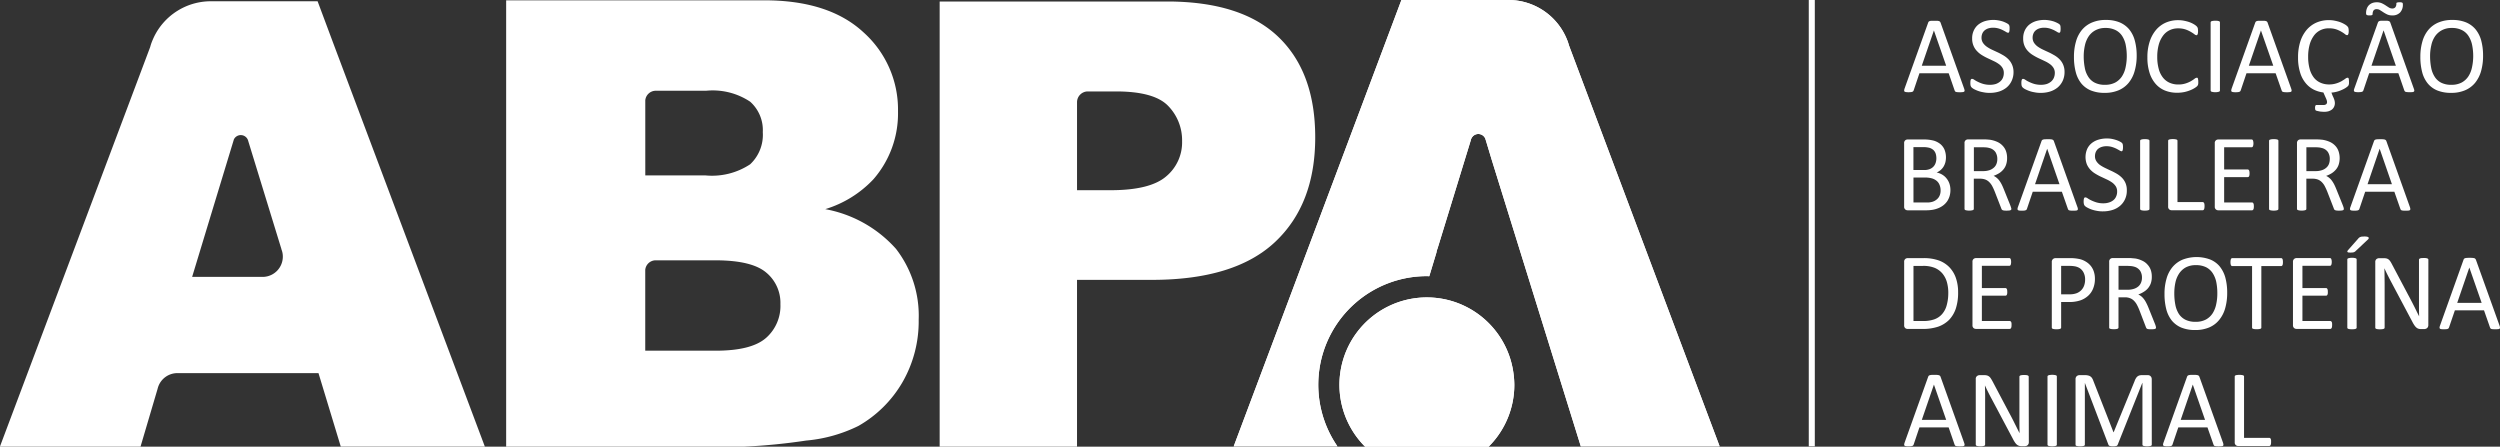 <svg xmlns="http://www.w3.org/2000/svg" width="209.634" height="37.453" viewBox="0 0 209.634 37.453">
  <rect x="0" y="0" width="209.634" height="37.453" fill="#333333" stroke="none"/>
  <g id="Grupo_274" data-name="Grupo 274" transform="translate(-63.768 -126.2)">
    <path id="Caminho_895" data-name="Caminho 895" d="M191.157,147.1a10.462,10.462,0,0,0-5.934-3.33,9.219,9.219,0,0,0,4.035-2.5,8.39,8.39,0,0,0,2.067-5.695,8.68,8.68,0,0,0-2.9-6.637q-2.9-2.681-8.311-2.679H158.467v37.427h19.965a50.494,50.494,0,0,0,5.184-.511,12.325,12.325,0,0,0,4.39-1.228,9.954,9.954,0,0,0,3.7-3.676,10.214,10.214,0,0,0,1.353-5.231A9.165,9.165,0,0,0,191.157,147.1Zm-21.024-12.287v-.172a.888.888,0,0,1,.879-.8h4.228a5.662,5.662,0,0,1,3.688.919,3.19,3.19,0,0,1,1.059,2.556,3.387,3.387,0,0,1-1.059,2.692,5.79,5.79,0,0,1-3.764.931h-5.03Zm10.111,19.767c-.818.709-2.221,1.059-4.214,1.059h-5.9V148.86a.886.886,0,0,1,.834-.8h5.039q3.035,0,4.25,1.01a3.3,3.3,0,0,1,1.212,2.666A3.575,3.575,0,0,1,180.244,154.582Z" transform="translate(-52.256 -0.032)" fill="#fff"/>
    <path id="Caminho_896" data-name="Caminho 896" d="M91.7,129.917,90.4,126.436H81.448a5.291,5.291,0,0,0-4.776,3.01c-.072.153-.138.312-.2.471-.043.12-.079.238-.112.361l-12.6,33.505H75.551l1.427-4.831a.375.375,0,0,1,.013-.05c.015-.051.03-.111.05-.164a1.706,1.706,0,0,1,1.548-1.12h.049l0,0,.007,0H90.474l1.87,6.164h12.082Zm-5.761,19.625a1.35,1.35,0,0,1-.16.006c-.032,0-.066,0-.1,0a.293.293,0,0,0-.061,0H79.879l1.631-5.374,1.812-5.961.035-.118.023-.074a.642.642,0,0,1,1.156,0,.048.048,0,0,0,.012.023,1.07,1.07,0,0,1,.043.136l2.775,9.037a.074.074,0,0,1,0,.02,1.586,1.586,0,0,1,.118.617A1.7,1.7,0,0,1,85.943,149.542Z" transform="translate(0 -0.13)" fill="#fff"/>
    <g id="Grupo_74" data-name="Grupo 74" transform="translate(167.218 126.2)">
      <path id="Caminho_897" data-name="Caminho 897" d="M322.716,130.048c-.037-.124-.075-.24-.114-.36-.061-.162-.128-.32-.2-.473a5.294,5.294,0,0,0-4.78-3.015H308.65l-1.31,3.488-12.753,33.94h8.7a9.107,9.107,0,0,1,7.5-14.273c.068,0,.135.007.2.007l.605-2c0-.023,0-.042.009-.061a1.445,1.445,0,0,1,.078-.26.236.236,0,0,1,.008-.026l1.068-3.475,1.713-5.579a1.016,1.016,0,0,1,.039-.136.041.041,0,0,1,.012-.013.636.636,0,0,1,1.136-.048c.007.014.019.026.024.037l.022.078.037.115.493,1.633,7.462,24h11.642Z" transform="translate(-294.587 -126.2)" fill="#fff"/>
      <path id="Caminho_898" data-name="Caminho 898" d="M328.958,188.145a7.329,7.329,0,1,0-12.463,6.18.243.243,0,0,1,.027.025h10.368l.012-.018a7.311,7.311,0,0,0,2.135-5.171A7.491,7.491,0,0,0,328.958,188.145Z" transform="translate(-305.505 -156.897)" fill="#fff"/>
      <path id="Caminho_900" data-name="Caminho 900" d="M322.716,130.048c-.037-.124-.075-.24-.114-.36-.061-.162-.128-.32-.2-.473a5.294,5.294,0,0,0-4.78-3.015H308.65l-1.31,3.488-12.753,33.94h8.7a9.107,9.107,0,0,1,7.5-14.273c.068,0,.135.007.2.007l.605-2c0-.023,0-.042.009-.061a1.445,1.445,0,0,1,.078-.26.236.236,0,0,1,.008-.026l1.068-3.475,1.713-5.579a1.016,1.016,0,0,1,.039-.136.041.041,0,0,1,.012-.013.636.636,0,0,1,1.136-.048c.007.014.019.026.024.037l.022.078.037.115.493,1.633,7.462,24h11.642Z" transform="translate(-294.587 -126.2)" fill="#fff"/>
      <path id="Caminho_901" data-name="Caminho 901" d="M328.958,188.145a7.329,7.329,0,1,0-12.463,6.18.243.243,0,0,1,.027.025h10.368l.012-.018a7.311,7.311,0,0,0,2.135-5.171A7.491,7.491,0,0,0,328.958,188.145Z" transform="translate(-305.505 -156.897)" fill="#fff"/>
    </g>
    <path id="Caminho_902" data-name="Caminho 902" d="M267.967,129.443q-3.1-2.959-9.332-2.961H239.574v37.327h11.518V149.824h6.277q6.939,0,10.319-3.165t3.378-8.785Q271.067,132.406,267.967,129.443Zm-9.406,11.71q-1.344,1.152-4.658,1.153h-2.81v-7.329h0c0-.011,0-.022,0-.035v-.019a.907.907,0,0,1,.876-.9h2.388q3.216,0,4.381,1.218a4.121,4.121,0,0,1,1.165,2.96A3.71,3.71,0,0,1,258.561,141.153Z" transform="translate(-97.012 -0.156)" fill="#fff"/>
    <g id="Grupo_75" data-name="Grupo 75" transform="translate(215.44 126.2)">
      <rect id="Retângulo_13" data-name="Retângulo 13" width="0.506" height="37.428" transform="translate(0)" fill="#fff"/>
    </g>
    <g id="Grupo_80" data-name="Grupo 80" transform="translate(223.439 126.393)">
      <g id="Grupo_76" data-name="Grupo 76" transform="translate(0)">
        <path id="Caminho_903" data-name="Caminho 903" d="M425.056,135.762a.9.9,0,0,1,.042.163.135.135,0,0,1-.036.1.246.246,0,0,1-.124.039,1.911,1.911,0,0,1-.223.013,1.97,1.97,0,0,1-.225-.009.542.542,0,0,1-.125-.024A.17.17,0,0,1,424.3,136a.8.8,0,0,1-.037-.071l-.5-1.444H421.31l-.481,1.425a.286.286,0,0,1-.037.074.2.2,0,0,1-.067.05.387.387,0,0,1-.122.029,1.685,1.685,0,0,1-.206.013,1.544,1.544,0,0,1-.218-.015.276.276,0,0,1-.117-.041.118.118,0,0,1-.031-.1.616.616,0,0,1,.036-.163l1.975-5.518a.359.359,0,0,1,.046-.082.2.2,0,0,1,.091-.049.48.48,0,0,1,.142-.025c.061,0,.137,0,.226,0s.176,0,.241,0a.567.567,0,0,1,.154.025.206.206,0,0,1,.093.053.27.27,0,0,1,.049.084Zm-2.532-4.868h0l-1.017,2.959h2.046Z" transform="translate(-420.03 -128.534)" fill="#fff"/>
        <path id="Caminho_904" data-name="Caminho 904" d="M436.034,134.3a1.712,1.712,0,0,1-.154.74,1.587,1.587,0,0,1-.422.559,1.9,1.9,0,0,1-.636.341,2.587,2.587,0,0,1-.789.113,2.514,2.514,0,0,1-.55-.055,2.4,2.4,0,0,1-.448-.12,2.721,2.721,0,0,1-.333-.15.951.951,0,0,1-.186-.136.365.365,0,0,1-.079-.138.94.94,0,0,1-.022-.229,1.123,1.123,0,0,1,.008-.167.436.436,0,0,1,.026-.109.107.107,0,0,1,.047-.055.1.1,0,0,1,.065-.017.389.389,0,0,1,.18.075,2.071,2.071,0,0,0,.3.172,2.731,2.731,0,0,0,.439.174,2.02,2.02,0,0,0,.593.078,1.614,1.614,0,0,0,.467-.066,1.124,1.124,0,0,0,.362-.2.829.829,0,0,0,.236-.311,1.025,1.025,0,0,0,.082-.417.778.778,0,0,0-.116-.431,1.068,1.068,0,0,0-.3-.314,2.493,2.493,0,0,0-.424-.247c-.161-.077-.322-.154-.488-.23a5.084,5.084,0,0,1-.488-.261,1.981,1.981,0,0,1-.422-.338,1.406,1.406,0,0,1-.3-.452,1.485,1.485,0,0,1-.117-.618,1.516,1.516,0,0,1,.134-.662,1.382,1.382,0,0,1,.372-.493,1.75,1.75,0,0,1,.568-.3,2.511,2.511,0,0,1,.713-.1,2.216,2.216,0,0,1,.391.035,2.768,2.768,0,0,1,.376.089,2.4,2.4,0,0,1,.309.131,1.063,1.063,0,0,1,.183.113.292.292,0,0,1,.052.069.23.23,0,0,1,.025.064c.006.026.01.056.015.093s0,.086,0,.144,0,.1-.008.147a.781.781,0,0,1-.021.108.128.128,0,0,1-.038.062.078.078,0,0,1-.059.022.385.385,0,0,1-.157-.062c-.071-.044-.161-.092-.262-.147a2.376,2.376,0,0,0-.366-.148,1.644,1.644,0,0,0-.476-.067,1.309,1.309,0,0,0-.427.067.914.914,0,0,0-.3.177.706.706,0,0,0-.179.265.89.89,0,0,0-.06.321.788.788,0,0,0,.115.427,1.239,1.239,0,0,0,.3.316,2.844,2.844,0,0,0,.429.254c.163.076.326.153.493.229s.327.165.49.258a2.1,2.1,0,0,1,.431.335,1.5,1.5,0,0,1,.3.446A1.54,1.54,0,0,1,436.034,134.3Z" transform="translate(-426.864 -128.458)" fill="#fff"/>
        <path id="Caminho_905" data-name="Caminho 905" d="M445.581,134.3a1.724,1.724,0,0,1-.153.74,1.628,1.628,0,0,1-.423.559,1.911,1.911,0,0,1-.637.341,2.607,2.607,0,0,1-.788.113,2.45,2.45,0,0,1-.547-.055,2.382,2.382,0,0,1-.451-.12,2.777,2.777,0,0,1-.333-.15.834.834,0,0,1-.184-.136.339.339,0,0,1-.079-.138.911.911,0,0,1-.023-.229,1.181,1.181,0,0,1,.008-.167.5.5,0,0,1,.028-.109.1.1,0,0,1,.046-.055.1.1,0,0,1,.065-.017.387.387,0,0,1,.178.075,1.988,1.988,0,0,0,.3.172,2.774,2.774,0,0,0,.437.174,2.039,2.039,0,0,0,.593.078,1.625,1.625,0,0,0,.467-.066,1.144,1.144,0,0,0,.362-.2.9.9,0,0,0,.235-.311,1.055,1.055,0,0,0,.084-.417.79.79,0,0,0-.116-.431,1.127,1.127,0,0,0-.3-.314,2.463,2.463,0,0,0-.426-.247c-.159-.077-.322-.154-.49-.23a5,5,0,0,1-.483-.261,1.938,1.938,0,0,1-.426-.338,1.439,1.439,0,0,1-.3-.452,1.509,1.509,0,0,1-.112-.618,1.536,1.536,0,0,1,.131-.662,1.407,1.407,0,0,1,.373-.493,1.754,1.754,0,0,1,.568-.3,2.511,2.511,0,0,1,.712-.1,2.276,2.276,0,0,1,.392.035,2.794,2.794,0,0,1,.376.089,2.443,2.443,0,0,1,.31.131.889.889,0,0,1,.181.113.287.287,0,0,1,.054.069.176.176,0,0,1,.023.064.466.466,0,0,1,.013.093c0,.038.006.086.006.144a1.213,1.213,0,0,1-.008.147.747.747,0,0,1-.018.108.115.115,0,0,1-.04.062.073.073,0,0,1-.057.022.371.371,0,0,1-.156-.062c-.072-.044-.159-.092-.26-.147a2.878,2.878,0,0,0-.368-.148,1.664,1.664,0,0,0-.477-.067,1.286,1.286,0,0,0-.426.067.892.892,0,0,0-.3.177.666.666,0,0,0-.178.265.856.856,0,0,0-.06.321.784.784,0,0,0,.115.427,1.216,1.216,0,0,0,.3.316,2.765,2.765,0,0,0,.432.254c.16.076.323.153.491.229s.327.165.49.258a2.019,2.019,0,0,1,.431.335,1.424,1.424,0,0,1,.3.446A1.5,1.5,0,0,1,445.581,134.3Z" transform="translate(-432.133 -128.458)" fill="#fff"/>
        <path id="Caminho_906" data-name="Caminho 906" d="M457.054,132.926a4.6,4.6,0,0,1-.173,1.3,2.672,2.672,0,0,1-.5.982,2.2,2.2,0,0,1-.841.626,2.916,2.916,0,0,1-1.176.218,2.979,2.979,0,0,1-1.147-.2,2.042,2.042,0,0,1-.8-.582,2.5,2.5,0,0,1-.468-.944,4.923,4.923,0,0,1-.155-1.3,4.522,4.522,0,0,1,.169-1.277,2.627,2.627,0,0,1,.5-.976,2.207,2.207,0,0,1,.842-.619,2.893,2.893,0,0,1,1.176-.216,2.954,2.954,0,0,1,1.135.2,2.113,2.113,0,0,1,.8.578,2.5,2.5,0,0,1,.476.935A4.788,4.788,0,0,1,457.054,132.926Zm-.831.057a4.842,4.842,0,0,0-.087-.939,2.154,2.154,0,0,0-.294-.752,1.39,1.39,0,0,0-.554-.5,1.824,1.824,0,0,0-.852-.182,1.712,1.712,0,0,0-.852.2,1.58,1.58,0,0,0-.563.512,2.184,2.184,0,0,0-.309.752,4.085,4.085,0,0,0-.1.9,5.046,5.046,0,0,0,.088.966,2.037,2.037,0,0,0,.292.758,1.363,1.363,0,0,0,.546.5,1.821,1.821,0,0,0,.859.178,1.8,1.8,0,0,0,.865-.193,1.582,1.582,0,0,0,.563-.522,2.233,2.233,0,0,0,.3-.758A4.463,4.463,0,0,0,456.223,132.983Z" transform="translate(-437.556 -128.458)" fill="#fff"/>
        <path id="Caminho_907" data-name="Caminho 907" d="M469.8,135.141a1.125,1.125,0,0,1,0,.128c-.006.037-.011.068-.016.1a.254.254,0,0,1-.031.071.352.352,0,0,1-.061.078,1.461,1.461,0,0,1-.194.142,2.355,2.355,0,0,1-.361.182,3.024,3.024,0,0,1-.494.153,2.939,2.939,0,0,1-.615.061,2.7,2.7,0,0,1-1.035-.192,2.072,2.072,0,0,1-.784-.57,2.575,2.575,0,0,1-.5-.93,4.157,4.157,0,0,1-.175-1.272,4.2,4.2,0,0,1,.189-1.318,2.879,2.879,0,0,1,.53-.98,2.288,2.288,0,0,1,.812-.613,2.587,2.587,0,0,1,1.054-.211,2.415,2.415,0,0,1,.5.05,3.112,3.112,0,0,1,.445.119,2.121,2.121,0,0,1,.366.172,1.243,1.243,0,0,1,.218.158.562.562,0,0,1,.08.1.581.581,0,0,1,.031.075.477.477,0,0,1,.012.1.665.665,0,0,1,.009.144.808.808,0,0,1-.009.153.292.292,0,0,1-.026.108.167.167,0,0,1-.043.065.089.089,0,0,1-.06.017.332.332,0,0,1-.179-.091,3.232,3.232,0,0,0-.3-.195,2.576,2.576,0,0,0-.44-.2,1.949,1.949,0,0,0-.62-.088,1.584,1.584,0,0,0-.715.16,1.464,1.464,0,0,0-.549.464,2.3,2.3,0,0,0-.355.751,3.866,3.866,0,0,0-.124,1.013,3.732,3.732,0,0,0,.121,1,1.976,1.976,0,0,0,.348.727,1.46,1.46,0,0,0,.553.44,1.769,1.769,0,0,0,.744.152,1.905,1.905,0,0,0,.616-.089,2.212,2.212,0,0,0,.449-.195c.124-.074.222-.136.3-.2a.376.376,0,0,1,.186-.085.128.128,0,0,1,.056.012.115.115,0,0,1,.035.053.773.773,0,0,1,.021.107C469.8,135.01,469.8,135.07,469.8,135.141Z" transform="translate(-445.138 -128.472)" fill="#fff"/>
        <path id="Caminho_908" data-name="Caminho 908" d="M478.147,135.923a.1.1,0,0,1-.018.063.109.109,0,0,1-.064.046.878.878,0,0,1-.121.027,1.091,1.091,0,0,1-.186.015,1.214,1.214,0,0,1-.186-.015,1.041,1.041,0,0,1-.122-.027.1.1,0,0,1-.063-.046.1.1,0,0,1-.021-.063v-5.7a.1.1,0,0,1,.022-.064.158.158,0,0,1,.066-.045c.033-.009.074-.017.125-.026a1.422,1.422,0,0,1,.179-.007,1.458,1.458,0,0,1,.186.007,1.152,1.152,0,0,1,.121.026c.031.015.054.026.064.045a.113.113,0,0,1,.018.064Z" transform="translate(-451.668 -128.534)" fill="#fff"/>
        <path id="Caminho_909" data-name="Caminho 909" d="M486.246,135.762a.565.565,0,0,1,.039.163.119.119,0,0,1-.034.1.235.235,0,0,1-.121.039,1.952,1.952,0,0,1-.224.013,2.073,2.073,0,0,1-.226-.009.582.582,0,0,1-.125-.024.138.138,0,0,1-.065-.043.252.252,0,0,1-.039-.071l-.506-1.444H482.5l-.48,1.425a.251.251,0,0,1-.037.074.187.187,0,0,1-.066.05.383.383,0,0,1-.121.029,1.8,1.8,0,0,1-.208.013,1.54,1.54,0,0,1-.218-.015.286.286,0,0,1-.117-.041.131.131,0,0,1-.03-.1.689.689,0,0,1,.037-.163l1.974-5.518a.32.32,0,0,1,.048-.082.185.185,0,0,1,.086-.049.545.545,0,0,1,.145-.025c.059,0,.135,0,.223,0s.18,0,.243,0a.585.585,0,0,1,.156.025.2.2,0,0,1,.091.053.192.192,0,0,1,.047.084Zm-2.533-4.868h0l-1.014,2.959h2.048Z" transform="translate(-453.796 -128.534)" fill="#fff"/>
        <path id="Caminho_910" data-name="Caminho 910" d="M496.623,136.321a2.367,2.367,0,0,1,.143.34,1.006,1.006,0,0,1,.041.255.684.684,0,0,1-.242.545.986.986,0,0,1-.282.145,1.252,1.252,0,0,1-.368.048c-.1,0-.206-.009-.3-.017s-.172-.031-.242-.046a.839.839,0,0,1-.143-.039.139.139,0,0,1-.051-.046.345.345,0,0,1-.026-.07.97.97,0,0,1-.006-.11.382.382,0,0,1,.032-.19.1.1,0,0,1,.1-.051h.559a.386.386,0,0,0,.233-.06.219.219,0,0,0,.08-.185.52.52,0,0,0-.026-.151,1.347,1.347,0,0,0-.074-.189l-.208-.468a2.478,2.478,0,0,1-.783-.226,2.059,2.059,0,0,1-.682-.536,2.474,2.474,0,0,1-.485-.91,4.146,4.146,0,0,1-.173-1.272,4.3,4.3,0,0,1,.187-1.318,2.857,2.857,0,0,1,.529-.98,2.3,2.3,0,0,1,.816-.613,2.6,2.6,0,0,1,1.053-.211,2.461,2.461,0,0,1,.5.05,3.119,3.119,0,0,1,.444.119,2.16,2.16,0,0,1,.364.172,1.144,1.144,0,0,1,.223.158.636.636,0,0,1,.08.1.413.413,0,0,1,.029.075c.005.029.011.063.016.1a1.064,1.064,0,0,1,.007.144.991.991,0,0,1-.009.153.412.412,0,0,1-.029.108.208.208,0,0,1-.041.065.088.088,0,0,1-.062.017.327.327,0,0,1-.178-.091,2.768,2.768,0,0,0-.293-.195,2.479,2.479,0,0,0-.436-.2,1.935,1.935,0,0,0-.617-.088,1.56,1.56,0,0,0-.711.16,1.449,1.449,0,0,0-.548.464,2.316,2.316,0,0,0-.353.751,3.735,3.735,0,0,0-.124,1.013,3.675,3.675,0,0,0,.122,1,2.059,2.059,0,0,0,.343.727,1.425,1.425,0,0,0,.555.44,1.728,1.728,0,0,0,.737.152,1.916,1.916,0,0,0,.6-.087,2.18,2.18,0,0,0,.454-.193c.125-.078.229-.14.308-.2a.353.353,0,0,1,.186-.085.118.118,0,0,1,.053.012.094.094,0,0,1,.037.053.438.438,0,0,1,.02.107,1.276,1.276,0,0,1,.009.176c0,.048,0,.091,0,.128a.551.551,0,0,1-.017.1c-.009.025-.019.05-.027.071a.373.373,0,0,1-.064.078,1.661,1.661,0,0,1-.191.142,2.2,2.2,0,0,1-.356.179,2.236,2.236,0,0,1-.419.14,2.211,2.211,0,0,1-.4.063Z" transform="translate(-460.691 -128.472)" fill="#fff"/>
        <path id="Caminho_911" data-name="Caminho 911" d="M509.19,133.859a.684.684,0,0,1,.045.163.13.13,0,0,1-.037.1.242.242,0,0,1-.121.039,2.25,2.25,0,0,1-.448,0,.691.691,0,0,1-.13-.024c-.025-.013-.05-.023-.06-.043a.37.37,0,0,1-.043-.071l-.5-1.444h-2.447l-.481,1.425a.252.252,0,0,1-.037.074.193.193,0,0,1-.065.05.4.4,0,0,1-.124.029,1.694,1.694,0,0,1-.207.013,1.5,1.5,0,0,1-.216-.015.231.231,0,0,1-.114-.041.128.128,0,0,1-.037-.1.645.645,0,0,1,.041-.163l1.972-5.518a.266.266,0,0,1,.051-.082.169.169,0,0,1,.084-.049.549.549,0,0,1,.145-.025c.058,0,.137,0,.225,0s.178,0,.241,0a.6.6,0,0,1,.157.025.168.168,0,0,1,.088.053.251.251,0,0,1,.052.084Zm-1.461-7.127c0-.042.02-.067.068-.08a.656.656,0,0,1,.214-.021.4.4,0,0,1,.215.034c.036.023.049.073.049.15a.941.941,0,0,1-.235.675.872.872,0,0,1-.66.242,1,1,0,0,1-.419-.082,2.962,2.962,0,0,1-.323-.182c-.1-.067-.194-.126-.28-.18a.492.492,0,0,0-.276-.08.308.308,0,0,0-.27.114.588.588,0,0,0-.075.307.06.06,0,0,1-.02.05.1.1,0,0,1-.061.035.3.3,0,0,1-.086.015c-.033,0-.073,0-.115,0a.372.372,0,0,1-.214-.04c-.033-.021-.05-.071-.05-.144a1.086,1.086,0,0,1,.065-.394.8.8,0,0,1,.182-.285.838.838,0,0,1,.285-.178,1.1,1.1,0,0,1,.365-.058,1.023,1.023,0,0,1,.42.082,2.442,2.442,0,0,1,.32.178c.094.063.19.125.277.18a.527.527,0,0,0,.28.082.33.33,0,0,0,.249-.092A.462.462,0,0,0,507.729,126.732Zm-1.068,2.259h-.007l-1.012,2.959h2.047Z" transform="translate(-466.457 -126.632)" fill="#fff"/>
        <path id="Caminho_912" data-name="Caminho 912" d="M521.863,132.926a4.654,4.654,0,0,1-.166,1.3,2.764,2.764,0,0,1-.5.982,2.2,2.2,0,0,1-.841.626,2.909,2.909,0,0,1-1.176.218,3.008,3.008,0,0,1-1.15-.2,2.048,2.048,0,0,1-.8-.582,2.488,2.488,0,0,1-.471-.944,4.978,4.978,0,0,1-.154-1.3,4.522,4.522,0,0,1,.169-1.277,2.634,2.634,0,0,1,.5-.976,2.207,2.207,0,0,1,.842-.619,2.9,2.9,0,0,1,1.178-.216,2.947,2.947,0,0,1,1.132.2,2.1,2.1,0,0,1,.8.578,2.524,2.524,0,0,1,.478.935A4.741,4.741,0,0,1,521.863,132.926Zm-.826.057a4.737,4.737,0,0,0-.09-.939,2.21,2.21,0,0,0-.3-.752,1.387,1.387,0,0,0-.552-.5,1.816,1.816,0,0,0-.854-.182,1.708,1.708,0,0,0-.851.2,1.628,1.628,0,0,0-.563.512,2.121,2.121,0,0,0-.306.752,3.93,3.93,0,0,0-.1.9,4.941,4.941,0,0,0,.09.966,2.084,2.084,0,0,0,.293.758,1.374,1.374,0,0,0,.544.5,1.834,1.834,0,0,0,.863.178,1.791,1.791,0,0,0,.863-.193,1.582,1.582,0,0,0,.562-.522,2.186,2.186,0,0,0,.3-.758A4.368,4.368,0,0,0,521.037,132.983Z" transform="translate(-473.32 -128.458)" fill="#fff"/>
      </g>
      <g id="Grupo_77" data-name="Grupo 77" transform="translate(0 11.418)">
        <path id="Caminho_913" data-name="Caminho 913" d="M423.91,156.537a1.8,1.8,0,0,1-.071.515,1.661,1.661,0,0,1-.2.428,1.558,1.558,0,0,1-.309.329,1.8,1.8,0,0,1-.4.237,2.349,2.349,0,0,1-.483.145,3.34,3.34,0,0,1-.589.048h-1.536a.3.3,0,0,1-.2-.072.291.291,0,0,1-.093-.248v-5.3a.292.292,0,0,1,.093-.249.3.3,0,0,1,.2-.07h1.336a3.222,3.222,0,0,1,.865.1,1.634,1.634,0,0,1,.562.3,1.23,1.23,0,0,1,.338.475,1.762,1.762,0,0,1,.064,1.036,1.377,1.377,0,0,1-.148.356,1.224,1.224,0,0,1-.245.291,1.339,1.339,0,0,1-.339.212,1.393,1.393,0,0,1,.448.167,1.354,1.354,0,0,1,.367.31,1.421,1.421,0,0,1,.249.437A1.672,1.672,0,0,1,423.91,156.537Zm-1.178-2.658a1.315,1.315,0,0,0-.058-.392.766.766,0,0,0-.187-.3.9.9,0,0,0-.331-.185,2.018,2.018,0,0,0-.54-.062h-.808v1.921h.888a1.222,1.222,0,0,0,.489-.082.857.857,0,0,0,.312-.216.844.844,0,0,0,.178-.316A1.209,1.209,0,0,0,422.732,153.879Zm.354,2.7a1.172,1.172,0,0,0-.087-.469.832.832,0,0,0-.241-.339,1.113,1.113,0,0,0-.4-.209,2.17,2.17,0,0,0-.613-.071h-.934v2.093h1.133a1.479,1.479,0,0,0,.467-.063,1.023,1.023,0,0,0,.35-.192.833.833,0,0,0,.238-.312A1,1,0,0,0,423.086,156.583Z" transform="translate(-420.031 -152.215)" fill="#fff"/>
        <path id="Caminho_914" data-name="Caminho 914" d="M435.257,158.117a.123.123,0,0,1-.015.065c-.008.022-.029.035-.059.048a.361.361,0,0,1-.128.027,1.946,1.946,0,0,1-.217.01,1.54,1.54,0,0,1-.192-.01.367.367,0,0,1-.124-.032.181.181,0,0,1-.069-.056.255.255,0,0,1-.043-.092l-.544-1.4a4.762,4.762,0,0,0-.2-.439,1.341,1.341,0,0,0-.245-.344.917.917,0,0,0-.331-.228,1.215,1.215,0,0,0-.456-.078h-.526v2.526a.092.092,0,0,1-.02.065.106.106,0,0,1-.063.043.444.444,0,0,1-.118.028,1.008,1.008,0,0,1-.19.014,1.026,1.026,0,0,1-.188-.014.511.511,0,0,1-.121-.028.107.107,0,0,1-.079-.109v-5.5a.289.289,0,0,1,.092-.249.3.3,0,0,1,.2-.07h1.249c.151,0,.273,0,.371.009s.185.015.266.026a2.384,2.384,0,0,1,.6.187,1.394,1.394,0,0,1,.438.328,1.251,1.251,0,0,1,.268.452,1.717,1.717,0,0,1,.086.562,1.636,1.636,0,0,1-.079.534,1.22,1.22,0,0,1-.228.418,1.51,1.51,0,0,1-.359.316,2.606,2.606,0,0,1-.466.224,1.026,1.026,0,0,1,.26.166,1.193,1.193,0,0,1,.223.235,2.307,2.307,0,0,1,.193.314c.061.12.12.257.18.405l.527,1.309a2,2,0,0,1,.081.234A.3.3,0,0,1,435.257,158.117Zm-1.178-4.169a1.082,1.082,0,0,0-.155-.59.864.864,0,0,0-.519-.344,1.419,1.419,0,0,0-.255-.048c-.094-.008-.223-.014-.374-.014h-.662v2h.766a1.673,1.673,0,0,0,.536-.076,1.076,1.076,0,0,0,.368-.211.776.776,0,0,0,.224-.32A1.076,1.076,0,0,0,434.079,153.948Z" transform="translate(-426.268 -152.215)" fill="#fff"/>
        <path id="Caminho_915" data-name="Caminho 915" d="M446.253,157.926a.494.494,0,0,1,.04.16.122.122,0,0,1-.034.1.213.213,0,0,1-.121.04,2.091,2.091,0,0,1-.226.01c-.095,0-.167,0-.221-.008a.513.513,0,0,1-.131-.024.14.14,0,0,1-.063-.041.386.386,0,0,1-.039-.071l-.506-1.445h-2.443l-.482,1.423a.323.323,0,0,1-.036.076.187.187,0,0,1-.068.048.352.352,0,0,1-.125.032,1.751,1.751,0,0,1-.2.01,1.359,1.359,0,0,1-.22-.014.2.2,0,0,1-.115-.043.128.128,0,0,1-.032-.095.6.6,0,0,1,.039-.161l1.974-5.521a.256.256,0,0,1,.045-.079.211.211,0,0,1,.089-.051.481.481,0,0,1,.144-.023c.059,0,.136-.009.227-.009s.176,0,.241.009a.527.527,0,0,1,.154.023.193.193,0,0,1,.09.053.2.2,0,0,1,.05.085Zm-2.53-4.876h-.007l-1.015,2.966h2.05Z" transform="translate(-431.727 -152.18)" fill="#fff"/>
        <path id="Caminho_916" data-name="Caminho 916" d="M457.231,156.468a1.691,1.691,0,0,1-.153.739,1.6,1.6,0,0,1-.423.557,1.794,1.794,0,0,1-.637.342,2.634,2.634,0,0,1-.787.115,2.537,2.537,0,0,1-.55-.052,2.678,2.678,0,0,1-.45-.121,2.456,2.456,0,0,1-.332-.153.815.815,0,0,1-.185-.132.332.332,0,0,1-.078-.14.9.9,0,0,1-.026-.226,1,1,0,0,1,.011-.169.306.306,0,0,1,.028-.109.164.164,0,0,1,.043-.059.218.218,0,0,1,.065-.013.405.405,0,0,1,.18.073,1.959,1.959,0,0,0,.3.173,3.112,3.112,0,0,0,.437.172,1.94,1.94,0,0,0,.6.08,1.477,1.477,0,0,0,.463-.07,1.067,1.067,0,0,0,.365-.192.776.776,0,0,0,.233-.312.941.941,0,0,0,.083-.419.8.8,0,0,0-.112-.429,1.246,1.246,0,0,0-.3-.316,2.95,2.95,0,0,0-.423-.247c-.163-.075-.324-.153-.492-.23a4.425,4.425,0,0,1-.485-.259,1.907,1.907,0,0,1-.423-.335,1.59,1.59,0,0,1-.3-.452,1.716,1.716,0,0,1,.019-1.284,1.35,1.35,0,0,1,.372-.49,1.65,1.65,0,0,1,.571-.3,2.479,2.479,0,0,1,1.1-.072,2.95,2.95,0,0,1,.375.093,2.091,2.091,0,0,1,.31.126,1.2,1.2,0,0,1,.18.113.348.348,0,0,1,.056.07.271.271,0,0,1,.024.067c.006.026.009.055.014.091s.006.085.006.145,0,.1-.009.147a.583.583,0,0,1-.021.108.1.1,0,0,1-.039.062.075.075,0,0,1-.054.022.412.412,0,0,1-.156-.063c-.071-.043-.16-.091-.263-.147a2.442,2.442,0,0,0-.365-.146,1.592,1.592,0,0,0-.476-.068,1.263,1.263,0,0,0-.429.068.887.887,0,0,0-.3.173.793.793,0,0,0-.178.265.906.906,0,0,0-.06.319.759.759,0,0,0,.117.43,1.217,1.217,0,0,0,.3.318,3.1,3.1,0,0,0,.434.25c.16.076.32.156.488.231s.331.164.492.255a2.164,2.164,0,0,1,.43.333,1.457,1.457,0,0,1,.3.451A1.483,1.483,0,0,1,457.231,156.468Z" transform="translate(-438.56 -152.108)" fill="#fff"/>
        <path id="Caminho_917" data-name="Caminho 917" d="M464.962,158.082a.115.115,0,0,1-.017.065.1.1,0,0,1-.066.043.428.428,0,0,1-.118.028,1.274,1.274,0,0,1-.375,0,.519.519,0,0,1-.125-.028.1.1,0,0,1-.062-.043.1.1,0,0,1-.021-.065v-5.7a.1.1,0,0,1,.021-.064.141.141,0,0,1,.069-.045c.033-.009.074-.018.12-.028a1.8,1.8,0,0,1,.185-.01,1.758,1.758,0,0,1,.188.01,1.024,1.024,0,0,1,.118.028.121.121,0,0,1,.066.045.125.125,0,0,1,.017.064Z" transform="translate(-444.392 -152.18)" fill="#fff"/>
        <path id="Caminho_918" data-name="Caminho 918" d="M472.472,157.86a1.2,1.2,0,0,1-.011.153.315.315,0,0,1-.03.1.15.15,0,0,1-.049.065.11.11,0,0,1-.07.021h-2.6a.3.3,0,0,1-.2-.072.288.288,0,0,1-.092-.248v-5.5a.139.139,0,0,1,.017-.064.13.13,0,0,1,.063-.045c.033-.009.074-.018.127-.028a1.72,1.72,0,0,1,.185-.01,1.641,1.641,0,0,1,.186.01c.052.009.091.019.125.028a.123.123,0,0,1,.062.045.12.12,0,0,1,.017.064v5.134h2.112a.118.118,0,0,1,.07.023.165.165,0,0,1,.049.057.307.307,0,0,1,.03.106A1.245,1.245,0,0,1,472.472,157.86Z" transform="translate(-447.284 -152.18)" fill="#fff"/>
        <path id="Caminho_919" data-name="Caminho 919" d="M481.426,157.915a1.149,1.149,0,0,1-.01.144.288.288,0,0,1-.031.1.15.15,0,0,1-.052.063.119.119,0,0,1-.064.017h-2.826a.3.3,0,0,1-.2-.072.289.289,0,0,1-.095-.248v-5.3a.29.29,0,0,1,.095-.249.3.3,0,0,1,.2-.07h2.791a.091.091,0,0,1,.065.019.093.093,0,0,1,.047.056.386.386,0,0,1,.03.1.818.818,0,0,1,.014.153.766.766,0,0,1-.014.148.336.336,0,0,1-.03.1.131.131,0,0,1-.047.06.159.159,0,0,1-.065.018h-2.3v1.86h1.974a.108.108,0,0,1,.065.021.169.169,0,0,1,.051.057.316.316,0,0,1,.029.1.938.938,0,0,1,.01.152.8.8,0,0,1-.01.142.268.268,0,0,1-.029.1.114.114,0,0,1-.051.054.148.148,0,0,1-.065.015h-1.974v2.124h2.335a.164.164,0,0,1,.064.019.161.161,0,0,1,.052.061.256.256,0,0,1,.031.1A1.322,1.322,0,0,1,481.426,157.915Z" transform="translate(-452.102 -152.215)" fill="#fff"/>
        <path id="Caminho_920" data-name="Caminho 920" d="M489.084,158.082a.1.1,0,0,1-.02.065.1.1,0,0,1-.063.043.527.527,0,0,1-.12.028,1.014,1.014,0,0,1-.193.014.979.979,0,0,1-.183-.014.446.446,0,0,1-.121-.028.093.093,0,0,1-.065-.043.1.1,0,0,1-.018-.065v-5.7a.1.1,0,0,1,.021-.064.123.123,0,0,1,.068-.045c.03-.009.074-.018.122-.028a1.656,1.656,0,0,1,.177-.01,1.75,1.75,0,0,1,.193.01c.048.009.087.019.12.028a.117.117,0,0,1,.063.045.1.1,0,0,1,.02.064Z" transform="translate(-457.703 -152.18)" fill="#fff"/>
        <path id="Caminho_921" data-name="Caminho 921" d="M497.455,158.117a.162.162,0,0,1-.011.065.094.094,0,0,1-.06.048.358.358,0,0,1-.127.027,1.955,1.955,0,0,1-.217.01,1.511,1.511,0,0,1-.191-.01.338.338,0,0,1-.124-.032.152.152,0,0,1-.07-.056.322.322,0,0,1-.042-.092l-.543-1.4c-.065-.159-.129-.3-.2-.439a1.4,1.4,0,0,0-.243-.344.965.965,0,0,0-.329-.228,1.233,1.233,0,0,0-.46-.078h-.524v2.526a.1.1,0,0,1-.018.065.116.116,0,0,1-.066.043.4.4,0,0,1-.118.028,1.044,1.044,0,0,1-.191.014,1.011,1.011,0,0,1-.186-.014.411.411,0,0,1-.119-.028.1.1,0,0,1-.068-.043.114.114,0,0,1-.019-.065v-5.5a.3.3,0,0,1,.094-.249.316.316,0,0,1,.2-.07h1.253c.144,0,.27,0,.37.009s.186.015.263.026a2.442,2.442,0,0,1,.606.187,1.43,1.43,0,0,1,.439.328,1.227,1.227,0,0,1,.263.452,1.83,1.83,0,0,1,.011,1.1,1.218,1.218,0,0,1-.23.418,1.577,1.577,0,0,1-.357.316,2.544,2.544,0,0,1-.47.224.982.982,0,0,1,.264.166,1.088,1.088,0,0,1,.22.235,2.309,2.309,0,0,1,.194.314c.061.12.12.257.181.405l.528,1.309c.043.11.069.188.082.234A.4.4,0,0,1,497.455,158.117Zm-1.176-4.169a1.056,1.056,0,0,0-.155-.59.852.852,0,0,0-.516-.344,1.5,1.5,0,0,0-.257-.048c-.1-.008-.22-.014-.377-.014h-.657v2h.764a1.62,1.62,0,0,0,.532-.076,1.031,1.031,0,0,0,.375-.211.791.791,0,0,0,.223-.32A1.1,1.1,0,0,0,496.278,153.948Z" transform="translate(-460.589 -152.215)" fill="#fff"/>
        <path id="Caminho_922" data-name="Caminho 922" d="M508.459,157.926a.515.515,0,0,1,.036.16.106.106,0,0,1-.032.1.214.214,0,0,1-.12.04,2.1,2.1,0,0,1-.226.01c-.091,0-.166,0-.224-.008a.548.548,0,0,1-.13-.024.164.164,0,0,1-.061-.041.322.322,0,0,1-.039-.071l-.506-1.445h-2.446l-.482,1.423a.171.171,0,0,1-.034.076.155.155,0,0,1-.066.048.335.335,0,0,1-.126.032,1.717,1.717,0,0,1-.2.01,1.273,1.273,0,0,1-.215-.014.215.215,0,0,1-.12-.043.127.127,0,0,1-.031-.095.526.526,0,0,1,.039-.161l1.974-5.521a.234.234,0,0,1,.046-.079.2.2,0,0,1,.088-.051.456.456,0,0,1,.146-.023c.059,0,.133-.009.225-.009s.178,0,.241.009a.54.54,0,0,1,.155.023.22.22,0,0,1,.092.053.238.238,0,0,1,.048.085Zm-2.531-4.876h-.007l-1.012,2.966h2.045Z" transform="translate(-466.053 -152.18)" fill="#fff"/>
      </g>
      <g id="Grupo_78" data-name="Grupo 78" transform="translate(0 19.639)">
        <path id="Caminho_923" data-name="Caminho 923" d="M424.555,177.377a4.248,4.248,0,0,1-.193,1.348,2.529,2.529,0,0,1-.571.956,2.449,2.449,0,0,1-.921.567,4.076,4.076,0,0,1-1.3.186h-1.246a.324.324,0,0,1-.2-.068.3.3,0,0,1-.093-.251v-5.3a.3.3,0,0,1,.093-.249.322.322,0,0,1,.2-.071h1.332a3.727,3.727,0,0,1,1.291.2,2.342,2.342,0,0,1,.886.575,2.46,2.46,0,0,1,.54.906A3.637,3.637,0,0,1,424.555,177.377Zm-.823.031a3.342,3.342,0,0,0-.117-.9,1.989,1.989,0,0,0-.371-.717,1.724,1.724,0,0,0-.64-.474,2.512,2.512,0,0,0-1-.169h-.792v4.621h.8a2.76,2.76,0,0,0,.95-.142,1.565,1.565,0,0,0,.646-.435,1.845,1.845,0,0,0,.388-.739A3.8,3.8,0,0,0,423.731,177.408Z" transform="translate(-420.031 -172.683)" fill="#fff"/>
        <path id="Caminho_924" data-name="Caminho 924" d="M436.087,180.111a.8.8,0,0,1-.008.144.268.268,0,0,1-.032.1.175.175,0,0,1-.052.06.142.142,0,0,1-.067.016h-2.822a.327.327,0,0,1-.2-.068.3.3,0,0,1-.094-.251v-5.3a.293.293,0,0,1,.094-.249.325.325,0,0,1,.2-.071H435.9a.115.115,0,0,1,.066.019.145.145,0,0,1,.048.057.7.7,0,0,1,.027.1.914.914,0,0,1,.012.154.812.812,0,0,1-.012.143.549.549,0,0,1-.027.1.119.119,0,0,1-.048.056.123.123,0,0,1-.066.019h-2.3v1.864h1.975a.123.123,0,0,1,.066.022.335.335,0,0,1,.051.055.579.579,0,0,1,.03.1c0,.043.008.092.008.151s0,.1-.008.144a.619.619,0,0,1-.03.1.214.214,0,0,1-.051.054.24.24,0,0,1-.066.015h-1.975v2.124h2.333a.14.14,0,0,1,.067.019.144.144,0,0,1,.052.059.222.222,0,0,1,.032.1A.92.92,0,0,1,436.087,180.111Z" transform="translate(-427.084 -172.683)" fill="#fff"/>
        <path id="Caminho_925" data-name="Caminho 925" d="M451.271,176.232a2.128,2.128,0,0,1-.147.805,1.632,1.632,0,0,1-.415.61,1.883,1.883,0,0,1-.665.393,2.879,2.879,0,0,1-.936.136h-.67v2.138a.1.1,0,0,1-.019.067.178.178,0,0,1-.063.043.735.735,0,0,1-.12.027,1.625,1.625,0,0,1-.189.01,1.562,1.562,0,0,1-.188-.01.711.711,0,0,1-.121-.027.109.109,0,0,1-.062-.043.111.111,0,0,1-.021-.067v-5.479a.317.317,0,0,1,.1-.263.339.339,0,0,1,.214-.076h1.255a3.267,3.267,0,0,1,.369.017,3.894,3.894,0,0,1,.416.067,1.729,1.729,0,0,1,.482.2,1.568,1.568,0,0,1,.423.356,1.52,1.52,0,0,1,.266.49A1.9,1.9,0,0,1,451.271,176.232Zm-.823.069a1.25,1.25,0,0,0-.134-.605.956.956,0,0,0-.329-.365,1.136,1.136,0,0,0-.41-.15,2.53,2.53,0,0,0-.414-.034h-.723v2.383h.706a1.627,1.627,0,0,0,.589-.091,1.088,1.088,0,0,0,.393-.256,1.076,1.076,0,0,0,.241-.39A1.449,1.449,0,0,0,450.448,176.3Z" transform="translate(-435.275 -172.683)" fill="#fff"/>
        <path id="Caminho_926" data-name="Caminho 926" d="M462.319,180.315a.171.171,0,0,1-.013.067.114.114,0,0,1-.06.045.341.341,0,0,1-.125.026,2.125,2.125,0,0,1-.219.01,1.779,1.779,0,0,1-.2-.01.392.392,0,0,1-.12-.027.2.2,0,0,1-.069-.056.808.808,0,0,1-.045-.1l-.537-1.4a4.353,4.353,0,0,0-.2-.44,1.4,1.4,0,0,0-.243-.341.915.915,0,0,0-.328-.226,1.155,1.155,0,0,0-.463-.081h-.523v2.527a.09.09,0,0,1-.022.067.124.124,0,0,1-.061.043.626.626,0,0,1-.117.027,1.707,1.707,0,0,1-.188.01,1.649,1.649,0,0,1-.192-.01.68.68,0,0,1-.119-.027.1.1,0,0,1-.081-.11v-5.5a.294.294,0,0,1,.093-.249.308.308,0,0,1,.2-.071h1.251c.149,0,.272,0,.37.012s.186.015.265.024a2.1,2.1,0,0,1,.6.19,1.285,1.285,0,0,1,.437.327,1.259,1.259,0,0,1,.271.449,1.727,1.727,0,0,1,.087.562,1.693,1.693,0,0,1-.078.537,1.392,1.392,0,0,1-.229.416,1.443,1.443,0,0,1-.361.312,2.075,2.075,0,0,1-.467.225,1.341,1.341,0,0,1,.264.165,1.467,1.467,0,0,1,.218.234,2.065,2.065,0,0,1,.194.32,4.219,4.219,0,0,1,.182.4l.527,1.311a1.51,1.51,0,0,1,.08.229A.339.339,0,0,1,462.319,180.315Zm-1.176-4.169a1.057,1.057,0,0,0-.155-.591.884.884,0,0,0-.519-.347,1.318,1.318,0,0,0-.258-.046,3.691,3.691,0,0,0-.374-.015h-.66v2h.765a1.678,1.678,0,0,0,.531-.078,1.073,1.073,0,0,0,.377-.21.836.836,0,0,0,.219-.32A1.038,1.038,0,0,0,461.143,176.146Z" transform="translate(-441.202 -172.683)" fill="#fff"/>
        <path id="Caminho_927" data-name="Caminho 927" d="M473.992,177.287a4.708,4.708,0,0,1-.168,1.3,2.682,2.682,0,0,1-.505.983,2.171,2.171,0,0,1-.835.626,2.972,2.972,0,0,1-1.18.218,3.034,3.034,0,0,1-1.147-.2,2.083,2.083,0,0,1-.8-.582,2.536,2.536,0,0,1-.468-.945,5.034,5.034,0,0,1-.153-1.3,4.484,4.484,0,0,1,.168-1.276,2.626,2.626,0,0,1,.5-.974,2.261,2.261,0,0,1,.841-.622,3.278,3.278,0,0,1,2.31-.019,2.044,2.044,0,0,1,.8.574,2.584,2.584,0,0,1,.479.937A4.838,4.838,0,0,1,473.992,177.287Zm-.827.054a4.768,4.768,0,0,0-.086-.941,2.195,2.195,0,0,0-.3-.749,1.443,1.443,0,0,0-.552-.5,1.88,1.88,0,0,0-.853-.178,1.76,1.76,0,0,0-.854.189,1.616,1.616,0,0,0-.561.519,2.152,2.152,0,0,0-.309.749,4.221,4.221,0,0,0-.093.9,4.872,4.872,0,0,0,.087.963,2.2,2.2,0,0,0,.29.762,1.426,1.426,0,0,0,.549.493,1.856,1.856,0,0,0,.861.177,1.789,1.789,0,0,0,.861-.19,1.57,1.57,0,0,0,.565-.522,2.25,2.25,0,0,0,.3-.759A4.144,4.144,0,0,0,473.165,177.341Z" transform="translate(-446.905 -172.572)" fill="#fff"/>
        <path id="Caminho_928" data-name="Caminho 928" d="M485.48,174.836a.873.873,0,0,1-.01.151.3.3,0,0,1-.028.1.142.142,0,0,1-.048.056.116.116,0,0,1-.067.021h-1.657v5.146a.1.1,0,0,1-.079.11.683.683,0,0,1-.12.027,1.693,1.693,0,0,1-.19.01,1.594,1.594,0,0,1-.186-.01.684.684,0,0,1-.124-.027.133.133,0,0,1-.065-.043.128.128,0,0,1-.014-.067v-5.146h-1.656a.111.111,0,0,1-.067-.021.109.109,0,0,1-.048-.056.535.535,0,0,1-.029-.1,1.164,1.164,0,0,1-.011-.151,1.27,1.27,0,0,1,.011-.155.553.553,0,0,1,.029-.108.122.122,0,0,1,.115-.076h4.092a.117.117,0,0,1,.067.019.145.145,0,0,1,.048.057.319.319,0,0,1,.028.108A.941.941,0,0,1,485.48,174.836Z" transform="translate(-453.719 -172.683)" fill="#fff"/>
        <path id="Caminho_929" data-name="Caminho 929" d="M496.067,180.111a.98.98,0,0,1-.01.144.24.24,0,0,1-.031.1.184.184,0,0,1-.051.06.13.13,0,0,1-.066.016h-2.824a.315.315,0,0,1-.2-.068.3.3,0,0,1-.1-.251v-5.3a.293.293,0,0,1,.1-.249.313.313,0,0,1,.2-.071h2.8a.1.1,0,0,1,.062.019.158.158,0,0,1,.051.057c.007.028.017.064.027.1a1,1,0,0,1,.013.154.9.9,0,0,1-.013.143c-.01.043-.02.076-.027.1a.128.128,0,0,1-.051.056.11.11,0,0,1-.062.019h-2.307v1.864h1.977a.117.117,0,0,1,.067.022.251.251,0,0,1,.049.055.752.752,0,0,1,.032.1c0,.043.006.092.006.151s0,.1-.006.144a.87.87,0,0,1-.032.1.176.176,0,0,1-.049.054.22.22,0,0,1-.067.015h-1.977v2.124h2.336a.128.128,0,0,1,.066.019.149.149,0,0,1,.051.059.2.2,0,0,1,.031.1A1.12,1.12,0,0,1,496.067,180.111Z" transform="translate(-460.182 -172.683)" fill="#fff"/>
        <path id="Caminho_930" data-name="Caminho 930" d="M503.724,178.082a.093.093,0,0,1-.02.067.123.123,0,0,1-.063.043.62.62,0,0,1-.12.027,1.669,1.669,0,0,1-.189.01,1.627,1.627,0,0,1-.185-.01.606.606,0,0,1-.123-.027.125.125,0,0,1-.065-.043.128.128,0,0,1-.017-.067v-5.7a.125.125,0,0,1,.019-.067.173.173,0,0,1,.07-.04.575.575,0,0,1,.122-.027.851.851,0,0,1,.179-.013.928.928,0,0,1,.189.013.513.513,0,0,1,.12.027.132.132,0,0,1,.063.04.1.1,0,0,1,.02.067Zm.134-7.458a.4.4,0,0,1,.2-.142.479.479,0,0,1,.142-.025c.052-.005.121-.008.195-.008a.962.962,0,0,1,.215.02.247.247,0,0,1,.109.055.074.074,0,0,1,.021.073.377.377,0,0,1-.052.088l-1.035.971a.3.3,0,0,1-.08.069.347.347,0,0,1-.089.044.375.375,0,0,1-.119.021,1.12,1.12,0,0,1-.159.007,1.37,1.37,0,0,1-.167-.008.146.146,0,0,1-.082-.039.05.05,0,0,1-.01-.058.192.192,0,0,1,.047-.09Z" transform="translate(-465.782 -170.45)" fill="#fff"/>
        <path id="Caminho_931" data-name="Caminho 931" d="M512.624,180.092a.344.344,0,0,1-.033.156.265.265,0,0,1-.077.1.355.355,0,0,1-.112.059.409.409,0,0,1-.121.021h-.259a.727.727,0,0,1-.214-.027.5.5,0,0,1-.174-.092.861.861,0,0,1-.164-.18,2.189,2.189,0,0,1-.176-.293l-1.794-3.38c-.094-.175-.187-.358-.283-.548s-.184-.376-.266-.562h-.011c.007.224.011.446.013.68s.007.456.007.68V180.3a.154.154,0,0,1-.02.067.12.12,0,0,1-.065.043.647.647,0,0,1-.121.027,1.542,1.542,0,0,1-.185.01,1.606,1.606,0,0,1-.191-.01.632.632,0,0,1-.12-.027.148.148,0,0,1-.064-.043.125.125,0,0,1-.018-.067v-5.479a.31.31,0,0,1,.1-.263.38.38,0,0,1,.224-.076h.386a1,1,0,0,1,.227.023.5.5,0,0,1,.165.075.612.612,0,0,1,.141.147,1.852,1.852,0,0,1,.141.236l1.38,2.608c.087.157.169.316.246.463s.155.3.23.448.147.293.216.437.144.285.215.429h.007c-.009-.245-.013-.5-.013-.756s0-.513,0-.758v-3.219a.091.091,0,0,1,.02-.063.15.15,0,0,1,.066-.048.62.62,0,0,1,.12-.029c.047,0,.112-.008.2-.008.069,0,.127,0,.177.008a.664.664,0,0,1,.123.029.207.207,0,0,1,.063.048.109.109,0,0,1,.018.063Z" transform="translate(-468.671 -172.665)" fill="#fff"/>
        <path id="Caminho_932" data-name="Caminho 932" d="M525.234,180.122a.64.64,0,0,1,.038.165.11.11,0,0,1-.035.091.2.2,0,0,1-.12.039,2.2,2.2,0,0,1-.226.01,1.963,1.963,0,0,1-.224-.007.412.412,0,0,1-.128-.022.131.131,0,0,1-.063-.045.239.239,0,0,1-.039-.067l-.506-1.446h-2.443L521,180.269a.315.315,0,0,1-.036.072.2.2,0,0,1-.067.05.3.3,0,0,1-.121.027,1.94,1.94,0,0,1-.207.01,2.114,2.114,0,0,1-.217-.01.211.211,0,0,1-.118-.044.118.118,0,0,1-.031-.093.537.537,0,0,1,.039-.163l1.972-5.519a.259.259,0,0,1,.047-.084.3.3,0,0,1,.086-.05.981.981,0,0,1,.145-.022c.062-.005.134-.007.223-.007s.179,0,.244.007a1.11,1.11,0,0,1,.153.022.24.24,0,0,1,.09.055.316.316,0,0,1,.052.084ZM522.7,175.25H522.7l-1.015,2.962h2.048Z" transform="translate(-475.309 -172.649)" fill="#fff"/>
      </g>
      <g id="Grupo_79" data-name="Grupo 79" transform="translate(0 31.238)">
        <path id="Caminho_933" data-name="Caminho 933" d="M425.056,202.018a.912.912,0,0,1,.042.164.14.14,0,0,1-.036.1.264.264,0,0,1-.124.04c-.054.005-.13.009-.223.009s-.17,0-.225-.009a.5.5,0,0,1-.125-.024.151.151,0,0,1-.069-.043.561.561,0,0,1-.037-.069l-.5-1.446H421.31l-.481,1.427a.252.252,0,0,1-.037.071.132.132,0,0,1-.067.05.461.461,0,0,1-.122.032,2.062,2.062,0,0,1-.208.009,1.264,1.264,0,0,1-.216-.014.218.218,0,0,1-.117-.044.109.109,0,0,1-.031-.092.662.662,0,0,1,.036-.163l1.975-5.518a.334.334,0,0,1,.046-.084.252.252,0,0,1,.091-.051.953.953,0,0,1,.142-.025c.061,0,.137-.005.226-.005s.176.005.241.005a1.138,1.138,0,0,1,.154.025.279.279,0,0,1,.093.053.256.256,0,0,1,.049.087Zm-2.53-4.869h0l-1.015,2.959h2.043Z" transform="translate(-420.03 -196.332)" fill="#fff"/>
        <path id="Caminho_934" data-name="Caminho 934" d="M437.881,201.99a.328.328,0,0,1-.03.156.259.259,0,0,1-.077.106.281.281,0,0,1-.113.06.442.442,0,0,1-.119.02h-.259a.726.726,0,0,1-.215-.027.606.606,0,0,1-.175-.091.907.907,0,0,1-.164-.181,2.29,2.29,0,0,1-.174-.294l-1.794-3.379c-.094-.173-.188-.355-.285-.548s-.185-.373-.266-.558h-.01c.006.22.011.444.016.675s0,.459,0,.683v3.583a.115.115,0,0,1-.021.063.1.1,0,0,1-.065.046.625.625,0,0,1-.119.027.981.981,0,0,1-.19.014.942.942,0,0,1-.188-.014.613.613,0,0,1-.12-.027.1.1,0,0,1-.06-.046.1.1,0,0,1-.022-.063v-5.48a.294.294,0,0,1,.1-.259.368.368,0,0,1,.226-.082h.383a.975.975,0,0,1,.226.025.531.531,0,0,1,.166.077.582.582,0,0,1,.143.148c.042.06.091.14.143.233l1.378,2.608c.086.161.169.314.247.464s.155.3.228.45.147.289.215.431.145.287.216.431h0c0-.238-.009-.494-.01-.753s0-.515,0-.758v-3.222a.1.1,0,0,1,.017-.061.219.219,0,0,1,.065-.048.863.863,0,0,1,.121-.027,1.459,1.459,0,0,1,.193-.008,1.423,1.423,0,0,1,.185.008.6.6,0,0,1,.116.027.2.2,0,0,1,.065.048.105.105,0,0,1,.017.061Z" transform="translate(-427.427 -196.349)" fill="#fff"/>
        <path id="Caminho_935" data-name="Caminho 935" d="M447.628,202.177a.135.135,0,0,1-.018.067.1.1,0,0,1-.063.042.62.62,0,0,1-.121.027,1.223,1.223,0,0,1-.374,0,.693.693,0,0,1-.125-.027.1.1,0,0,1-.06-.042.1.1,0,0,1-.022-.067v-5.7a.089.089,0,0,1,.025-.067.109.109,0,0,1,.067-.039.344.344,0,0,1,.121-.027,1.089,1.089,0,0,1,.181-.014,1.128,1.128,0,0,1,.188.014.3.3,0,0,1,.121.027.1.1,0,0,1,.063.039.126.126,0,0,1,.018.067Z" transform="translate(-434.826 -196.332)" fill="#fff"/>
        <path id="Caminho_936" data-name="Caminho 936" d="M458.484,202.207a.131.131,0,0,1-.017.067.109.109,0,0,1-.066.042.738.738,0,0,1-.12.027.948.948,0,0,1-.19.014.966.966,0,0,1-.185-.014.6.6,0,0,1-.122-.027.11.11,0,0,1-.064-.042.12.12,0,0,1-.02-.067v-5.172h-.01l-2.07,5.2a.165.165,0,0,1-.039.052.145.145,0,0,1-.072.039.8.8,0,0,1-.117.024,1.419,1.419,0,0,1-.319,0,.708.708,0,0,1-.113-.026.229.229,0,0,1-.072-.039.127.127,0,0,1-.035-.048l-1.981-5.2h0v5.172a.106.106,0,0,1-.084.109.7.7,0,0,1-.12.027,1.042,1.042,0,0,1-.195.014.941.941,0,0,1-.187-.014.641.641,0,0,1-.118-.027.1.1,0,0,1-.064-.042.215.215,0,0,1-.013-.067v-5.459a.338.338,0,0,1,.1-.278.365.365,0,0,1,.226-.084h.482a1.006,1.006,0,0,1,.255.03.539.539,0,0,1,.193.086.506.506,0,0,1,.138.15,1.059,1.059,0,0,1,.1.217l1.684,4.3h.021l1.754-4.286a1.1,1.1,0,0,1,.109-.233.574.574,0,0,1,.132-.156.54.54,0,0,1,.159-.083.845.845,0,0,1,.2-.025h.506a.324.324,0,0,1,.132.024.252.252,0,0,1,.1.066.338.338,0,0,1,.073.109.418.418,0,0,1,.026.163Z" transform="translate(-437.72 -196.362)" fill="#fff"/>
        <path id="Caminho_937" data-name="Caminho 937" d="M473.493,202.018a.568.568,0,0,1,.035.164.118.118,0,0,1-.031.1.248.248,0,0,1-.121.04c-.056.005-.133.009-.227.009s-.166,0-.225-.009a.646.646,0,0,1-.125-.024.13.13,0,0,1-.065-.043.34.34,0,0,1-.034-.069l-.509-1.446h-2.446l-.483,1.427a.2.2,0,0,1-.034.071.14.14,0,0,1-.065.05.488.488,0,0,1-.124.032c-.054.005-.123.009-.207.009a1.226,1.226,0,0,1-.216-.014.212.212,0,0,1-.117-.044.106.106,0,0,1-.034-.092.6.6,0,0,1,.039-.163l1.973-5.518a.271.271,0,0,1,.047-.084.238.238,0,0,1,.087-.051,1.155,1.155,0,0,1,.143-.025c.061,0,.134-.005.229-.005s.178.005.24.005a1.34,1.34,0,0,1,.155.025.215.215,0,0,1,.088.053.227.227,0,0,1,.052.087Zm-2.533-4.869h0l-1.013,2.959h2.041Z" transform="translate(-446.758 -196.332)" fill="#fff"/>
        <path id="Caminho_938" data-name="Caminho 938" d="M484.926,201.955a1.043,1.043,0,0,1-.008.152.582.582,0,0,1-.029.108.228.228,0,0,1-.051.064.137.137,0,0,1-.073.022h-2.6a.292.292,0,0,1-.194-.072.284.284,0,0,1-.094-.249v-5.5a.112.112,0,0,1,.02-.067.087.087,0,0,1,.061-.039.321.321,0,0,1,.122-.027,1.269,1.269,0,0,1,.375,0,.321.321,0,0,1,.122.027.1.1,0,0,1,.064.039.118.118,0,0,1,.017.067v5.136h2.11a.148.148,0,0,1,.073.019.263.263,0,0,1,.051.062.388.388,0,0,1,.029.1A1.1,1.1,0,0,1,484.926,201.955Z" transform="translate(-454.158 -196.332)" fill="#fff"/>
      </g>
    </g>
  </g>
</svg>
